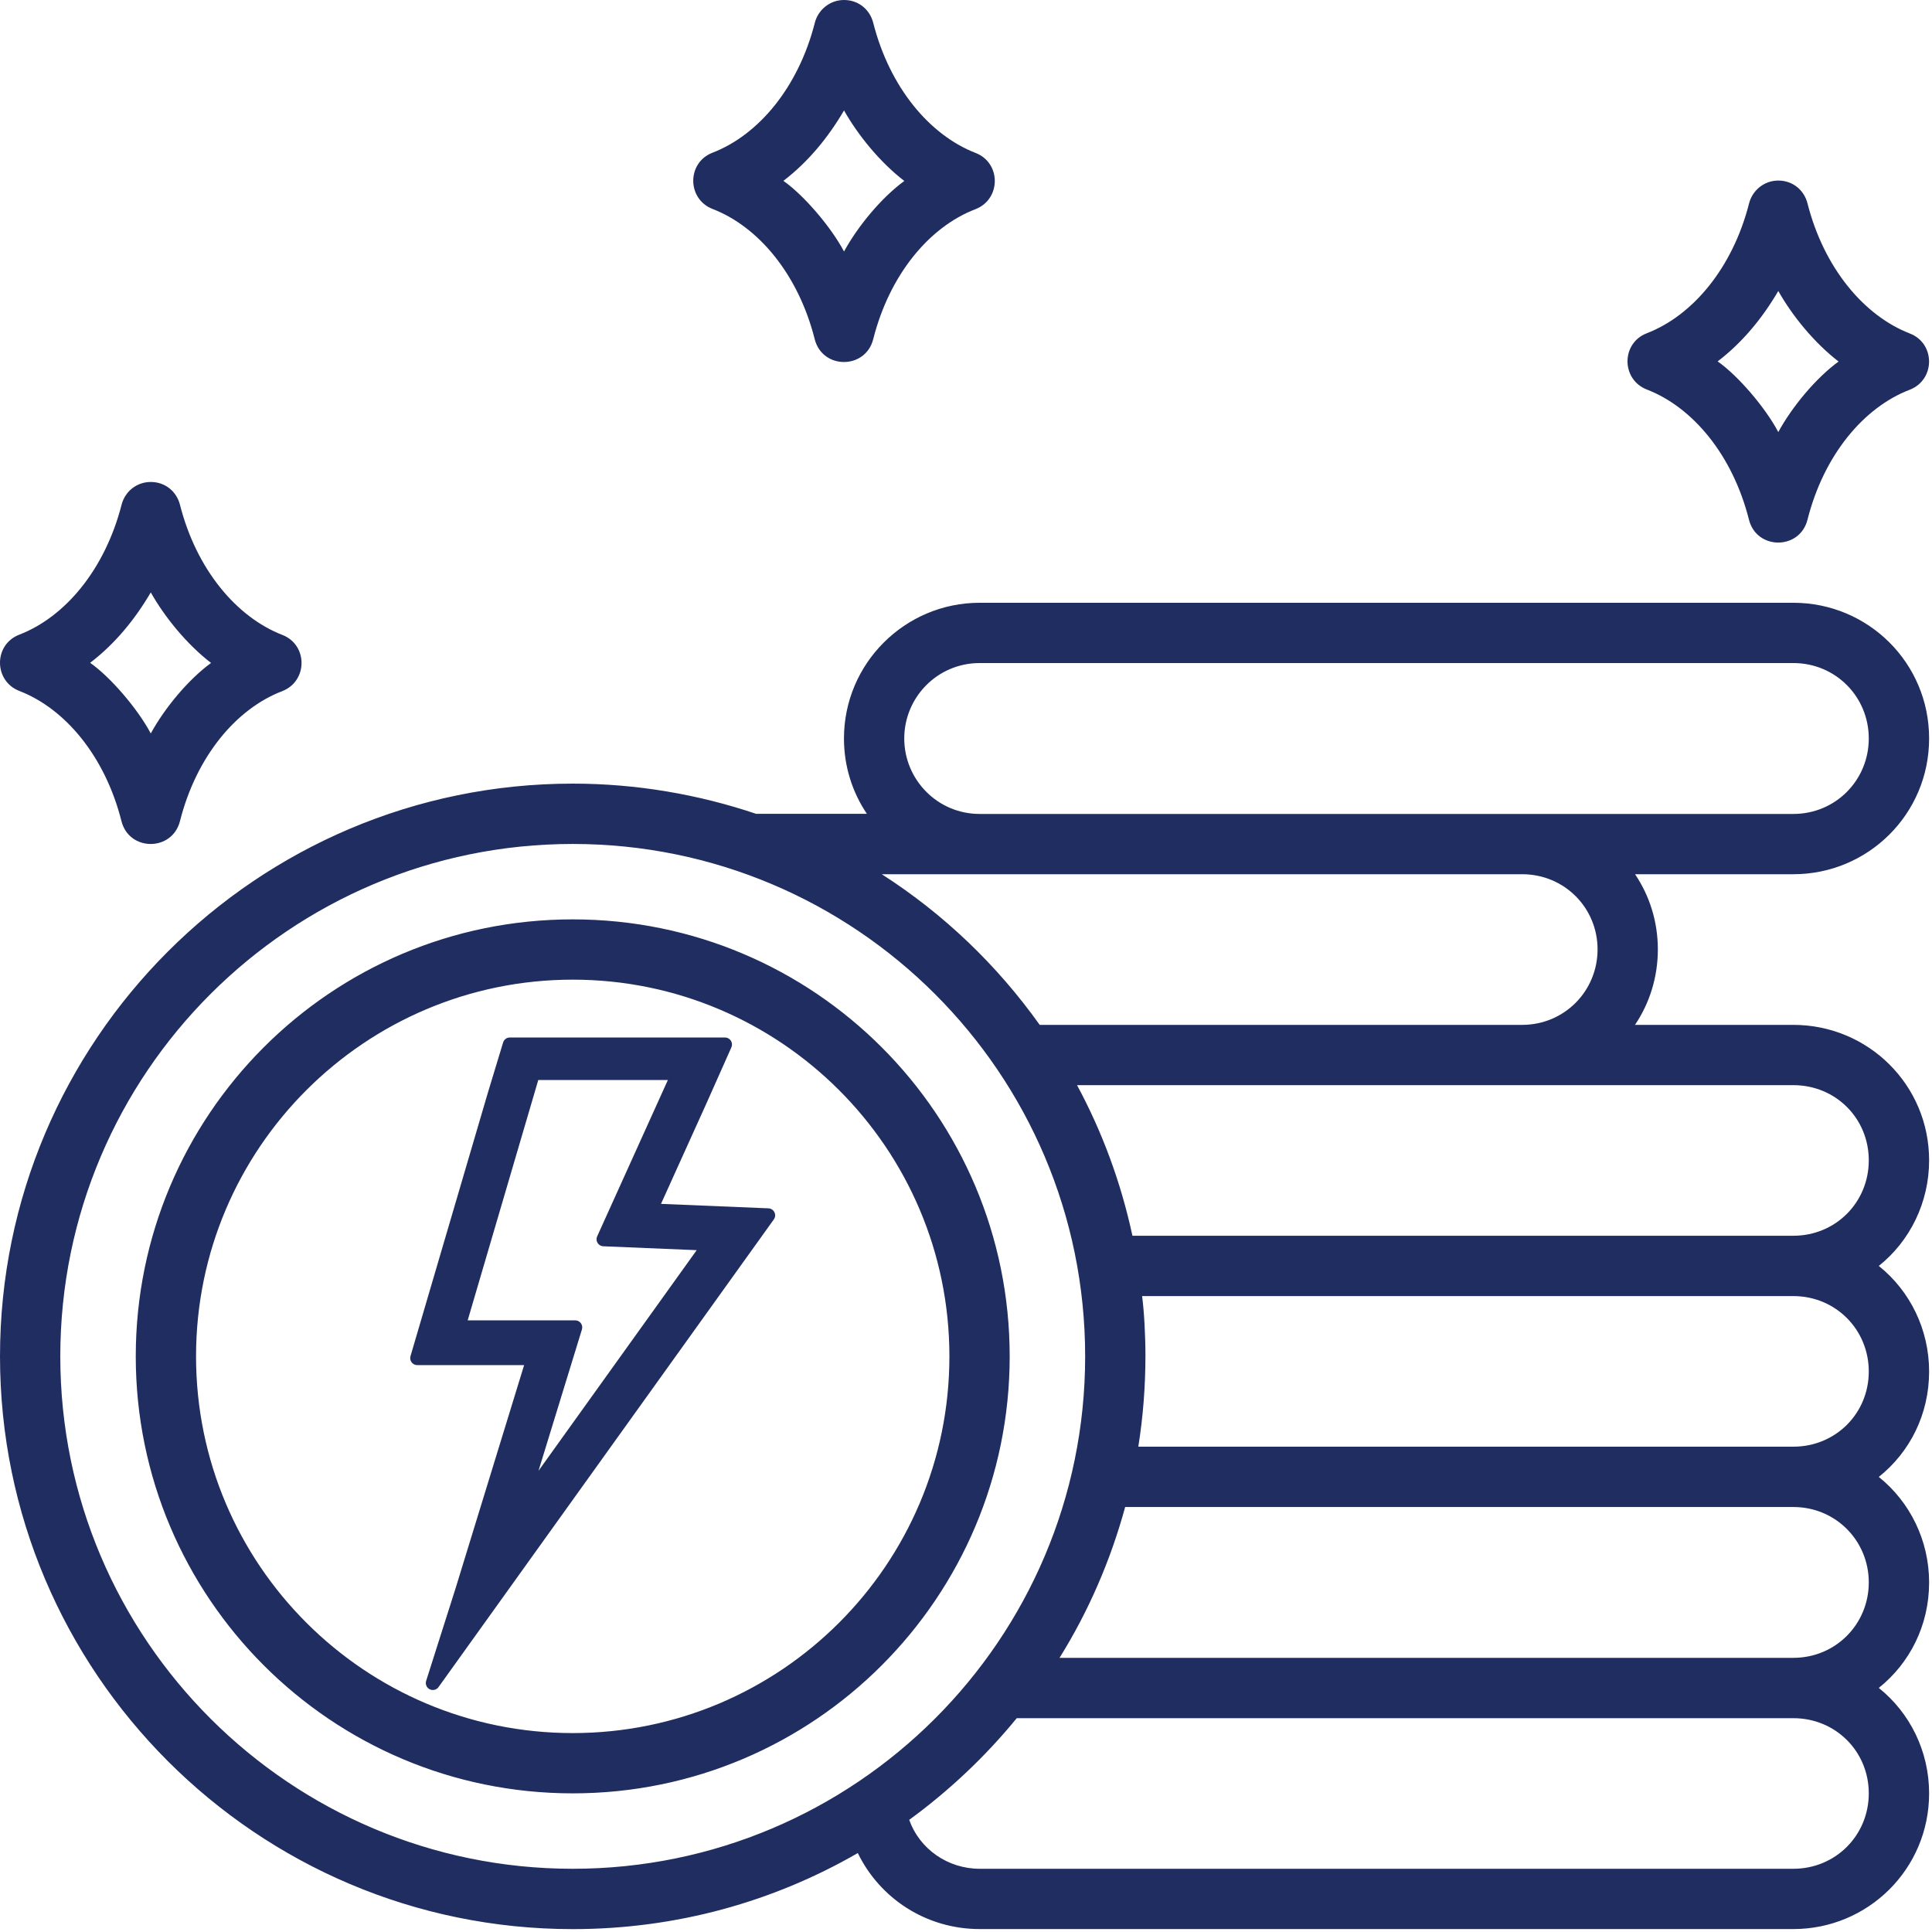 <?xml version="1.0" encoding="UTF-8" standalone="no"?><!DOCTYPE svg PUBLIC "-//W3C//DTD SVG 1.1//EN" "http://www.w3.org/Graphics/SVG/1.1/DTD/svg11.dtd"><svg width="100%" height="100%" viewBox="0 0 316 316" version="1.1" xmlns="http://www.w3.org/2000/svg" xmlns:xlink="http://www.w3.org/1999/xlink" xml:space="preserve" xmlns:serif="http://www.serif.com/" style="fill-rule:evenodd;clip-rule:evenodd;stroke-linejoin:round;stroke-miterlimit:2;"><g id="Sponsors"><path d="M83.387,169.692l33.848,-0l1.346,-0c0.388,-0 0.75,0.196 0.961,0.522c0.211,0.325 0.244,0.735 0.086,1.09l-4.087,9.179l-7.426,16.423l17.571,0.73c0.42,0.018 0.797,0.265 0.982,0.643c0.184,0.379 0.146,0.828 -0.099,1.17l-54.844,76.493c-0.329,0.458 -0.942,0.609 -1.446,0.356c-0.504,-0.253 -0.749,-0.835 -0.577,-1.372c-0,0 4.438,-13.92 4.799,-15.097l11.226,-36.549l-17.485,0c-0.361,0 -0.701,-0.17 -0.918,-0.459c-0.216,-0.289 -0.283,-0.663 -0.182,-1.01l12.669,-43.132l1.889,-6.223l0.59,-1.95c0.147,-0.484 0.592,-0.814 1.097,-0.814Zm4.654,6.954l21.198,0l-11.567,25.579c-0.157,0.347 -0.131,0.749 0.069,1.074c0.199,0.324 0.547,0.528 0.928,0.543l15.284,0.636c-0,-0 -25.874,36.086 -25.874,36.086c-0,0 7.103,-23.124 7.103,-23.124c0.107,-0.348 0.042,-0.726 -0.174,-1.018c-0.216,-0.292 -0.558,-0.465 -0.921,-0.465l-17.593,0l11.547,-39.311Z" style="fill:#202d60;"/><path d="M133.274,3.726c-2.692,10.565 -9.208,18.349 -16.735,21.251c-4.214,1.625 -4.192,7.577 0.019,9.205c7.525,2.91 14.026,10.719 16.696,21.29c1.26,4.986 8.309,4.985 9.571,-0c2.676,-10.569 9.176,-18.36 16.706,-21.251c4.217,-1.619 4.249,-7.57 0.038,-9.205c-7.521,-2.921 -14.059,-10.723 -16.745,-21.29c-0.546,-2.146 -2.385,-3.726 -4.775,-3.726c-2.39,-0 -4.254,1.682 -4.775,3.726Zm4.776,14.338c2.295,4.064 5.882,8.473 9.86,11.535c-3.711,2.709 -7.591,7.375 -9.86,11.536c-2.123,-4.012 -6.582,-9.218 -9.918,-11.555c4.068,-3.108 7.336,-7.105 9.918,-11.516Zm148.033,15.194c-2.691,10.565 -9.208,18.349 -16.735,21.251c-4.214,1.625 -4.192,7.577 0.019,9.205c7.525,2.91 14.026,10.719 16.696,21.29c1.26,4.986 8.309,4.985 9.572,-0c2.675,-10.569 9.175,-18.36 16.706,-21.251c4.216,-1.619 4.249,-7.57 0.037,-9.205c-7.521,-2.921 -14.058,-10.723 -16.745,-21.29c-0.546,-2.146 -2.385,-3.726 -4.775,-3.726c-2.389,-0 -4.254,1.682 -4.775,3.726Zm4.776,14.337c2.295,4.064 5.882,8.474 9.86,11.536c-3.71,2.709 -7.591,7.375 -9.86,11.535c-2.123,-4.011 -6.582,-9.218 -9.918,-11.554c4.068,-3.109 7.336,-7.105 9.918,-11.517Zm-270.974,34.963c-2.715,10.559 -9.209,18.349 -16.735,21.251c-4.214,1.625 -4.192,7.577 0.019,9.205c7.525,2.91 14.026,10.718 16.696,21.289c1.259,4.986 8.309,4.986 9.571,0c2.676,-10.568 9.175,-18.36 16.706,-21.25c4.217,-1.619 4.249,-7.571 0.037,-9.206c-7.521,-2.92 -14.058,-10.722 -16.744,-21.289c-0.546,-2.146 -2.386,-3.726 -4.776,-3.726c-2.23,-0 -4.194,1.47 -4.774,3.726Zm4.776,14.337c2.295,4.064 5.882,8.474 9.86,11.536c-3.711,2.708 -7.591,7.375 -9.86,11.535c-2.123,-4.011 -6.582,-9.218 -9.918,-11.555c4.068,-3.108 7.336,-7.105 9.918,-11.516Zm135.574,1.695c-12.205,-0 -22.195,9.912 -22.195,22.195c0,4.556 1.366,8.789 3.747,12.324l-18.121,0c-9.39,-3.166 -19.539,-4.939 -29.986,-4.939c-51.672,-0 -93.679,42.005 -93.679,93.679c0,51.674 42.007,93.679 93.679,93.679c16.994,0 32.871,-4.505 46.623,-12.44c3.6,7.413 11.178,12.431 19.932,12.431l133.089,-0c12.205,-0 22.204,-9.817 22.204,-22.195c0,-6.877 -3.135,-13.178 -8.232,-17.245c5.094,-4.078 8.232,-10.265 8.232,-17.255c0,-6.875 -3.138,-13.177 -8.232,-17.255c5.097,-4.067 8.232,-10.253 8.232,-17.245c0,-6.882 -3.129,-13.188 -8.232,-17.265c5.106,-4.077 8.232,-10.39 8.232,-17.274c0,-12.369 -9.999,-22.156 -22.204,-22.156l-25.901,-0c2.381,-3.536 3.736,-7.787 3.736,-12.344c-0,-4.547 -1.355,-8.772 -3.727,-12.296l25.892,-0c12.205,-0 22.204,-9.826 22.204,-22.204c0,-12.379 -9.999,-22.195 -22.204,-22.195l-133.089,-0Zm-0,9.86l133.089,-0c6.913,-0 12.335,5.517 12.335,12.335c-0,6.817 -5.422,12.344 -12.335,12.344l-133.089,-0c-6.913,-0 -12.335,-5.622 -12.335,-12.344c0,-6.723 5.422,-12.335 12.335,-12.335Zm-66.555,29.589c46.189,0 83.809,37.465 83.809,83.81c0,46.345 -37.658,83.81 -83.809,83.81c-46.15,-0 -83.819,-37.465 -83.819,-83.81c0,-46.345 37.63,-83.81 83.819,-83.81Zm50.542,4.95l104.742,-0c6.913,-0 12.335,5.491 12.335,12.296c-0,6.804 -5.422,12.344 -12.335,12.344l-78.908,-0c-6.973,-9.782 -15.702,-18.148 -25.834,-24.64Zm-50.542,7.385c-39.556,0 -71.475,32.054 -71.475,71.475c0,39.421 31.959,71.475 71.475,71.475c39.517,0 71.465,-32.054 71.465,-71.475c0,-39.421 -31.909,-71.475 -71.465,-71.475Zm0,9.86c33.899,-0 61.605,27.522 61.605,61.615c0,34.093 -27.65,61.615 -61.605,61.615c-33.955,0 -61.615,-27.522 -61.615,-61.615c0,-34.093 27.717,-61.615 61.615,-61.615Zm82.481,17.255l117.163,-0c6.913,-0 12.335,5.421 12.335,12.296c-0,6.875 -5.422,12.335 -12.335,12.335l-108.103,-0c-1.876,-8.72 -4.938,-16.994 -9.06,-24.631Zm117.163,34.5c6.913,0 12.335,5.479 12.335,12.335c-0,6.855 -5.422,12.296 -12.335,12.296l-107.14,-0c0.768,-4.823 1.157,-9.734 1.165,-14.771c0.005,-3.439 -0.216,-7.394 -0.546,-9.859l106.521,-0.001Zm-109.292,34.5l109.292,0c6.913,0 12.335,5.503 12.335,12.335c-0,6.832 -5.422,12.334 -12.335,12.334l-120.023,0c4.715,-7.577 8.324,-15.856 10.731,-24.669Zm-17.731,34.539l127.023,0c6.913,0 12.335,5.437 12.335,12.296c-0,6.859 -5.422,12.335 -12.335,12.335l-133.089,-0c-5.231,-0 -9.834,-3.242 -11.526,-8.002c6.523,-4.752 12.492,-10.387 17.592,-16.629Z" style="fill:#202d60;fill-rule:nonzero;"/></g></svg>
